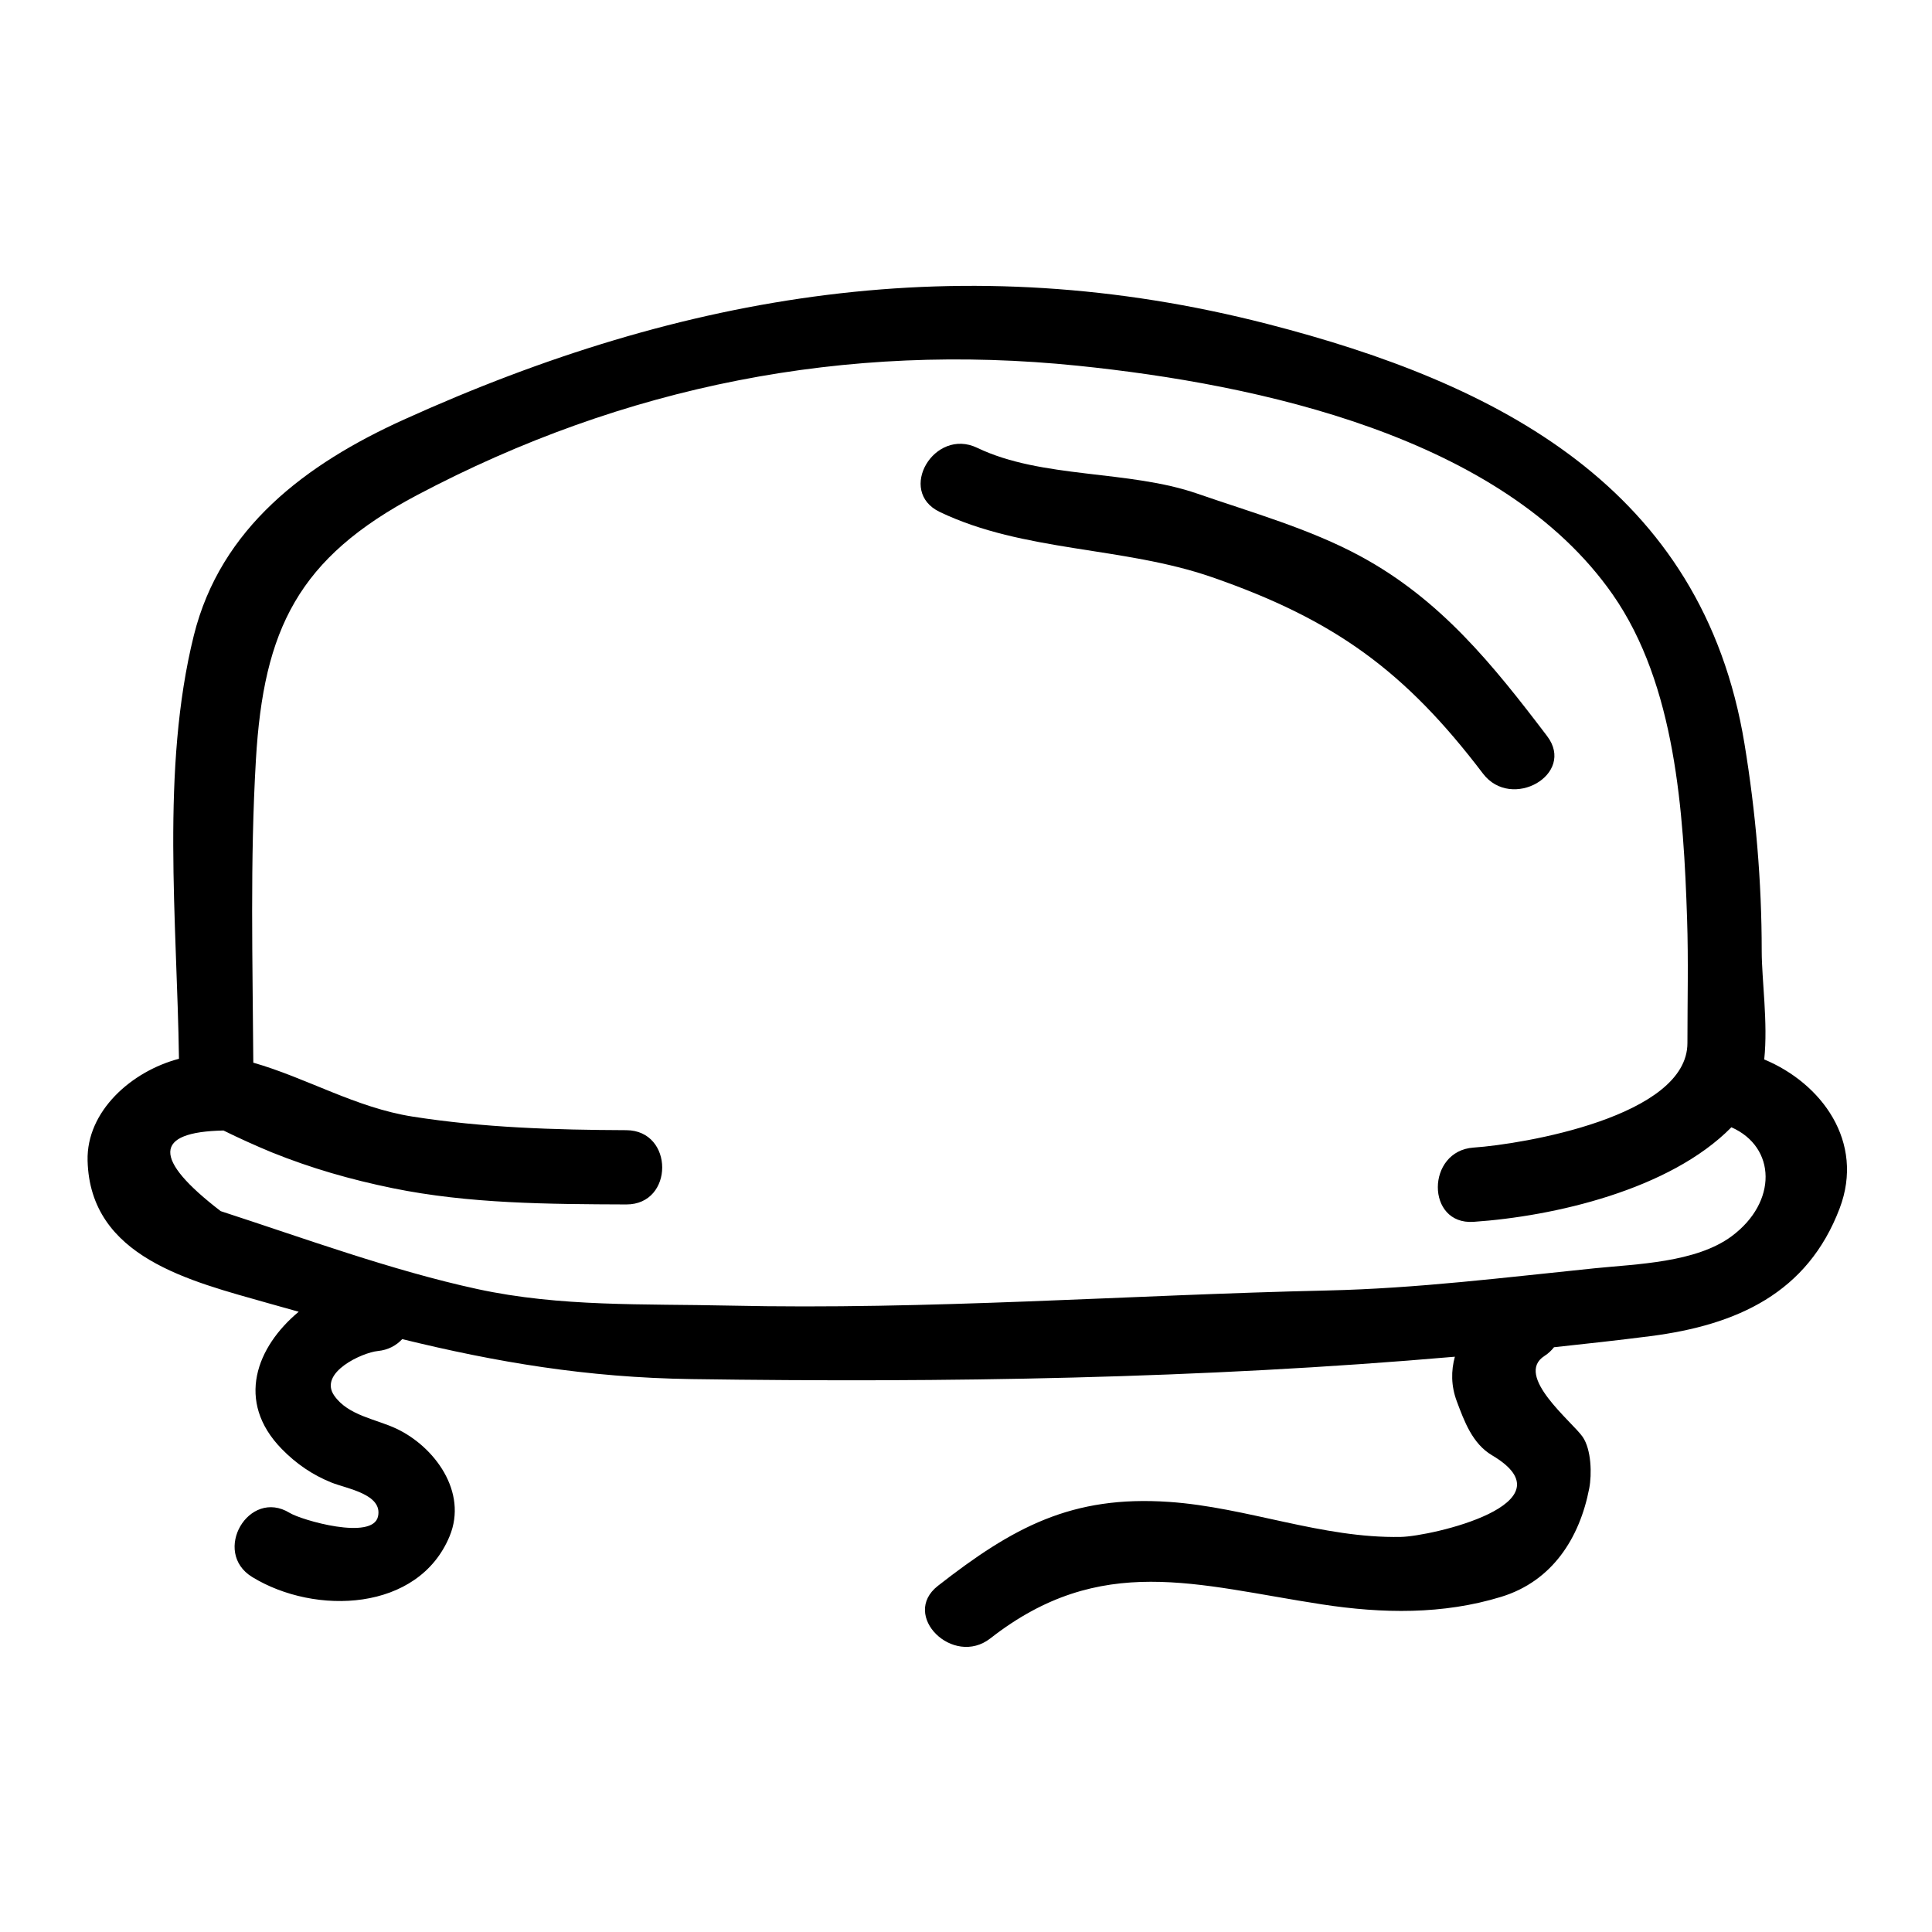 <?xml version="1.0" encoding="UTF-8"?>
<!-- Uploaded to: ICON Repo, www.svgrepo.com, Generator: ICON Repo Mixer Tools -->
<svg fill="#000000" width="800px" height="800px" version="1.1" viewBox="144 144 512 512" xmlns="http://www.w3.org/2000/svg">
 <g>
  <path d="m611.54 424.76c1.023-9.707-0.668-21.113-0.668-28.703 0-18.5-1.574-36.73-4.57-54.969-11.148-67.836-65.27-95.504-126.45-111.24-80.344-20.668-154.5-8.316-228.84 25.359-25.91 11.734-48.543 28.637-55.645 57.191-8.789 35.367-4.445 75.809-3.941 112.19-12.562 3.297-24.547 13.887-24.215 26.996 0.652 25.668 27.227 31.906 47.789 37.754 2.769 0.789 5.449 1.531 8.16 2.289-11.098 9.227-16.879 23.711-4.465 36.395 3.816 3.894 8.066 6.812 13.121 8.859 4.031 1.633 13.672 3.059 12.359 9-1.418 6.422-20.273 0.973-23.402-0.945-10.852-6.648-20.734 10.379-9.934 16.992 16.668 10.207 44.047 9.184 52.312-10.82 4.856-11.746-3.988-23.707-14.066-28.48-5.469-2.594-12.785-3.457-16.5-8.758-4.293-6.125 7.469-11.441 11.531-11.836 2.785-0.273 4.922-1.484 6.473-3.152 24.832 6.078 48.805 10.191 76.715 10.59 67.184 0.973 135.07-0.09 202.25-5.93-1.02 3.723-1.027 7.711 0.508 11.809 1.988 5.301 4.129 11.227 9.352 14.32 21.676 12.836-16.199 21.469-24.168 21.629-20.961 0.41-40.746-7.867-61.469-9.285-25.719-1.758-41.277 6.66-61.223 22.246-9.992 7.809 4.039 21.633 13.914 13.914 29.305-22.898 54.656-14.082 87.953-8.988 15.918 2.434 31.938 2.734 47.422-2.016 13.539-4.152 20.777-15.574 23.316-28.723 0.723-3.754 0.582-10.285-1.746-13.676-2.715-3.945-18.246-16.238-10.113-21.434 1.055-0.672 1.859-1.469 2.523-2.309 8.516-0.914 17.031-1.848 25.516-2.934 23.012-2.949 41.676-11.434 50.188-33.875 6.691-17.648-4.801-33.148-20-39.461zm-8.633 46.855c-9.473 7.023-25.227 7.363-36.316 8.492-23.633 2.41-46.996 5.348-70.785 5.883-53.074 1.191-105.57 5.199-158.73 4.004-22.395-0.504-44.523 0.398-66.551-4.375-22.66-4.914-45.945-13.473-68.031-20.652-18.07-13.871-17.828-20.992 0.73-21.371 4.191 2.062 8.449 3.988 12.762 5.777 10.543 4.25 20.945 7.227 32.074 9.508 20.246 4.144 41.344 4.227 61.91 4.309 12.695 0.051 12.691-19.629 0-19.68-19.031-0.078-37.84-0.645-56.684-3.609-14.988-2.356-28.031-10.242-42.156-14.281-0.172-26.773-0.883-53.516 0.688-80.262 2.035-34.688 11.246-53.516 42.738-70.164 54.895-29.027 113.59-40.578 175.13-34.266 47.734 4.902 112.46 18.715 141.7 60.629 16.711 23.957 18.781 57.875 19.711 85.973 0.363 10.949 0.09 21.941 0.09 32.895 0 19.492-43.578 26.801-56.668 27.695-12.59 0.859-12.676 20.547 0 19.68 21.227-1.449 51.977-8.449 68.32-25.059 11.898 5.242 12.25 19.844 0.066 28.875z"/>
  <path d="m554 339.07c-14.406-18.961-28.219-36.164-49.484-47.672-13.434-7.269-28.805-11.586-43.16-16.562-18.359-6.371-41.16-3.906-58.391-12.164-11.383-5.457-21.375 11.508-9.934 16.992 22.273 10.676 48.617 9.125 72.18 17.301 32.512 11.285 51.172 24.902 71.789 52.039 7.574 9.965 24.68 0.18 17-9.934z"/>
 </g>
</svg>
